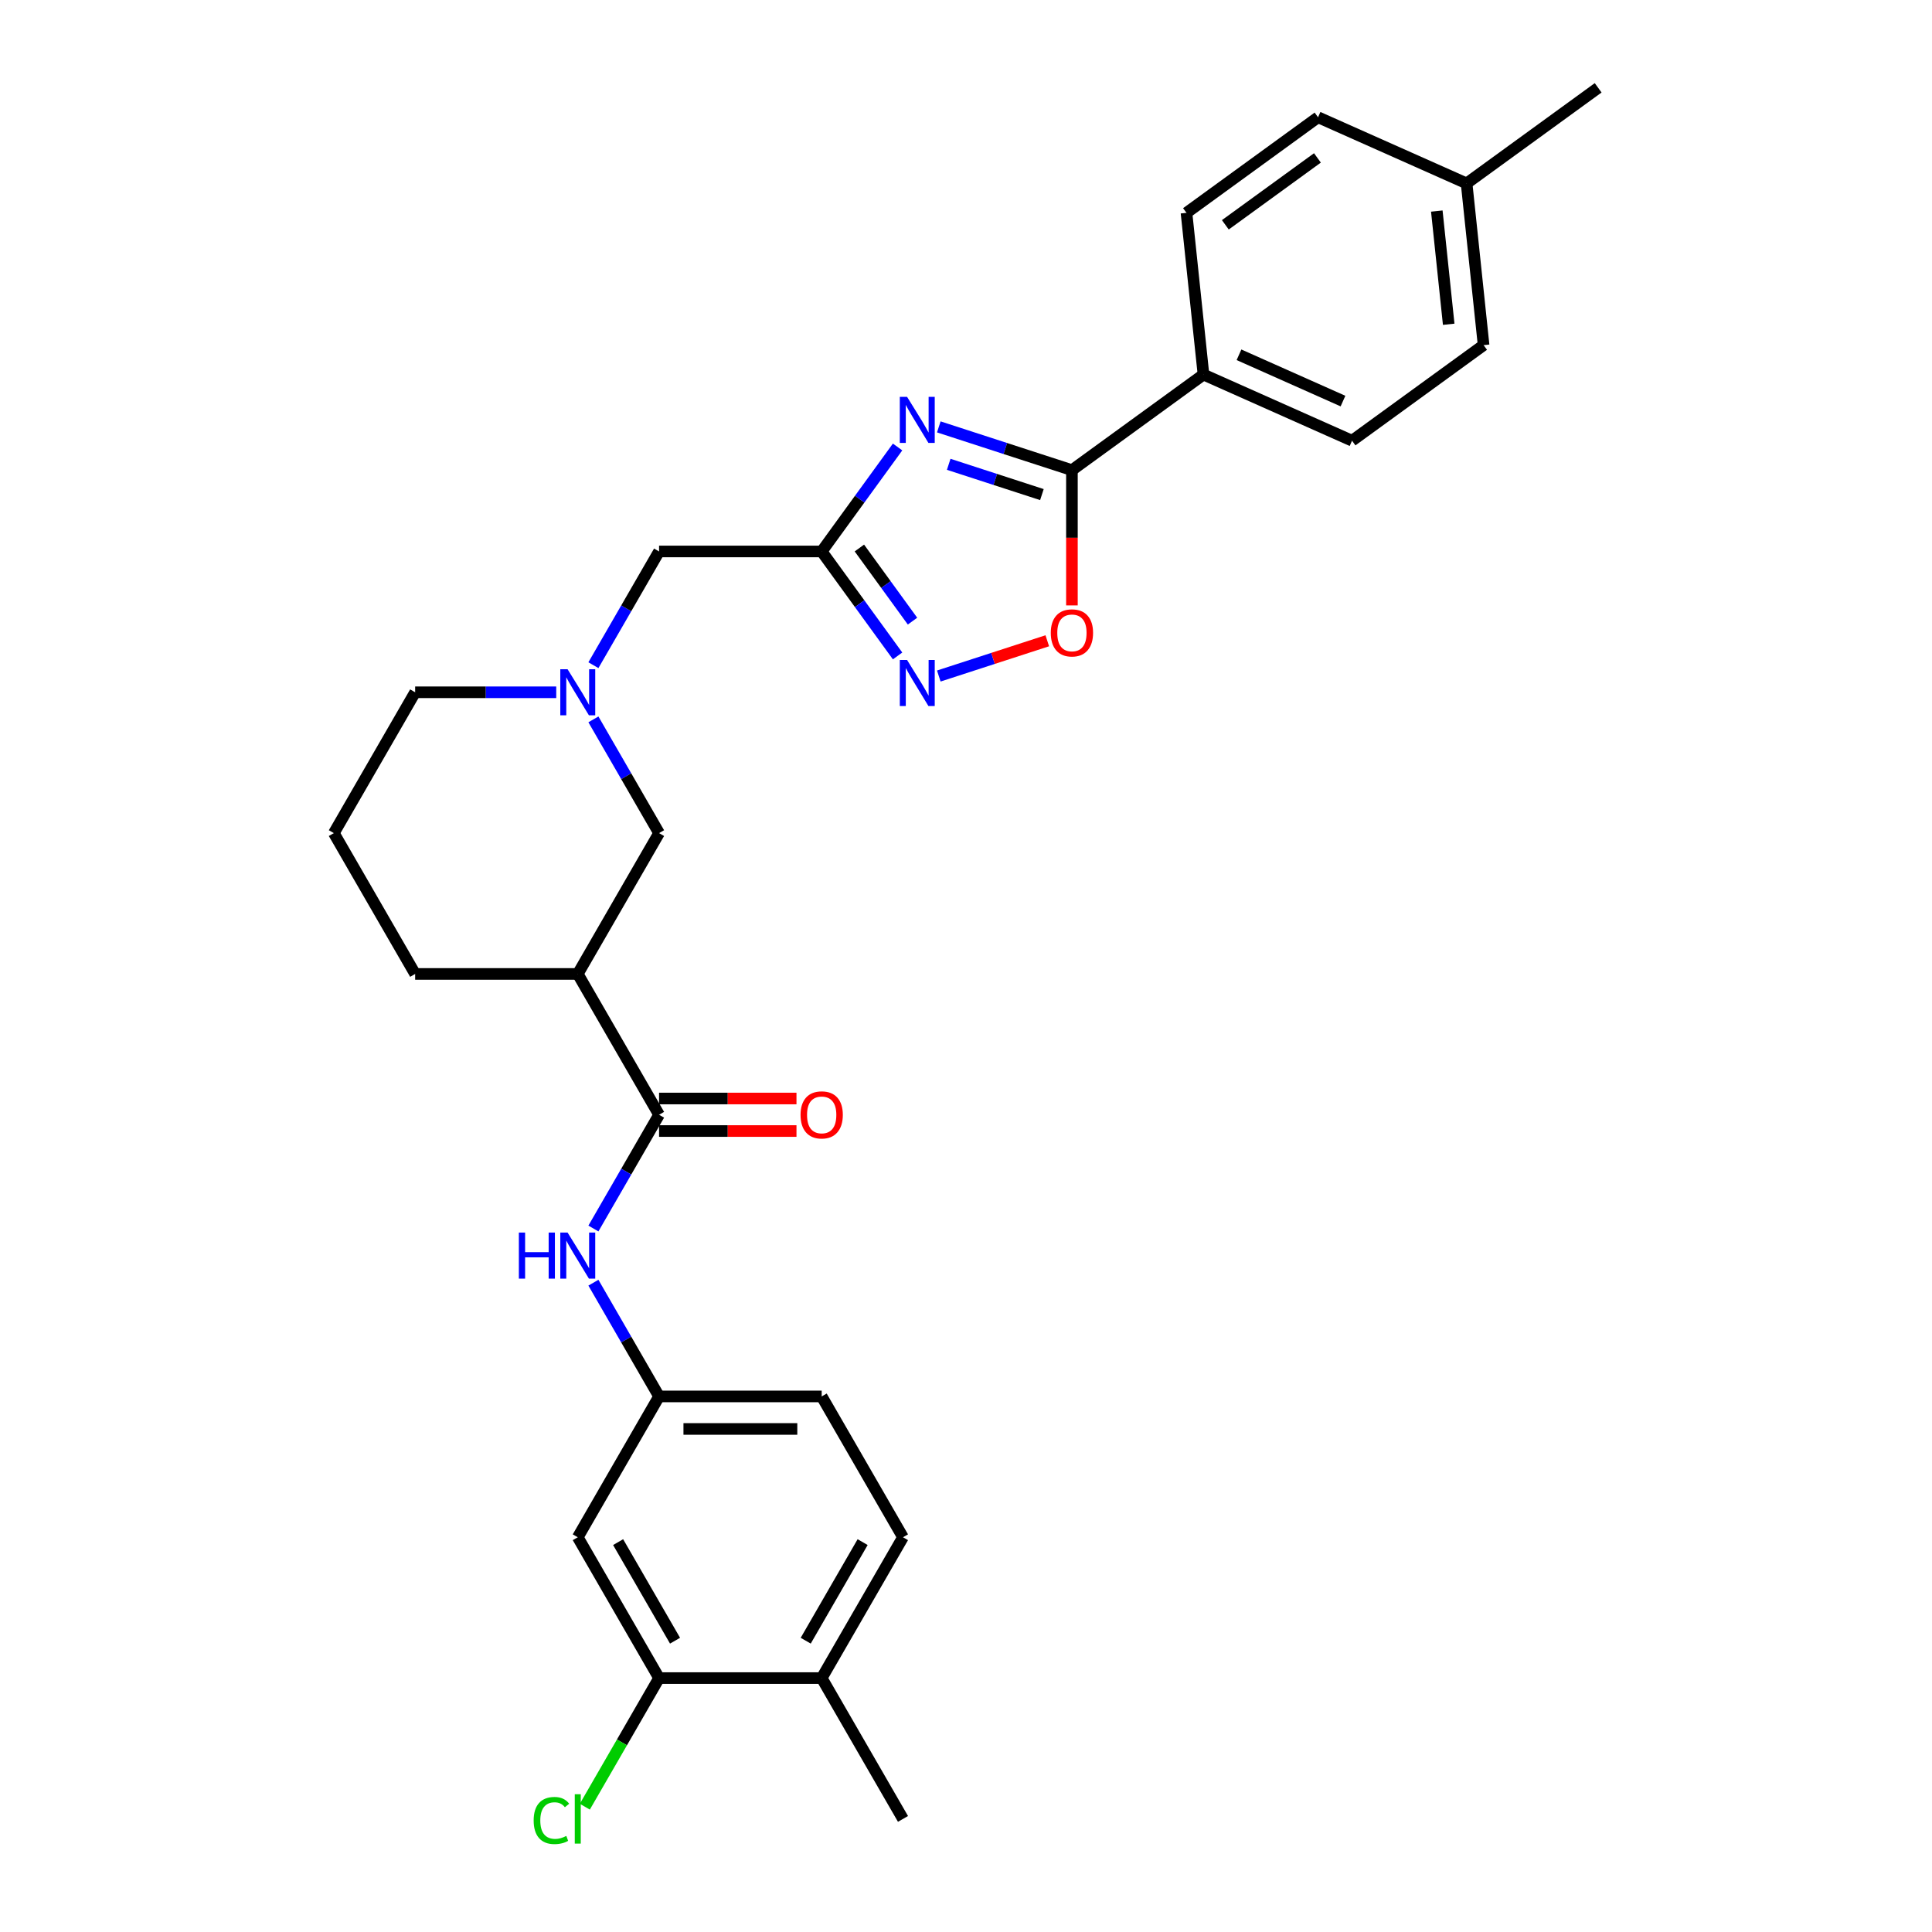 <?xml version='1.0' encoding='iso-8859-1'?>
<svg version='1.1' baseProfile='full'
              xmlns='http://www.w3.org/2000/svg'
                      xmlns:rdkit='http://www.rdkit.org/xml'
                      xmlns:xlink='http://www.w3.org/1999/xlink'
                  xml:space='preserve'
width='1000px' height='1000px' viewBox='0 0 1000 1000'>
<!-- END OF HEADER -->
<rect style='opacity:1.0;fill:#FFFFFF;stroke:none' width='1000' height='1000' x='0' y='0'> </rect>
<path class='bond-0' d='M 464.589,231.361 L 444.946,258.397' style='fill:none;fill-rule:evenodd;stroke:#0000FF;stroke-width:6px;stroke-linecap:butt;stroke-linejoin:miter;stroke-opacity:1' />
<path class='bond-0' d='M 444.946,258.397 L 425.304,285.432' style='fill:none;fill-rule:evenodd;stroke:#000000;stroke-width:6px;stroke-linecap:butt;stroke-linejoin:miter;stroke-opacity:1' />
<path class='bond-1' d='M 485.921,220.959 L 520.374,232.154' style='fill:none;fill-rule:evenodd;stroke:#0000FF;stroke-width:6px;stroke-linecap:butt;stroke-linejoin:miter;stroke-opacity:1' />
<path class='bond-1' d='M 520.374,232.154 L 554.827,243.348' style='fill:none;fill-rule:evenodd;stroke:#000000;stroke-width:6px;stroke-linecap:butt;stroke-linejoin:miter;stroke-opacity:1' />
<path class='bond-1' d='M 491.055,240.327 L 515.172,248.163' style='fill:none;fill-rule:evenodd;stroke:#0000FF;stroke-width:6px;stroke-linecap:butt;stroke-linejoin:miter;stroke-opacity:1' />
<path class='bond-1' d='M 515.172,248.163 L 539.289,256' style='fill:none;fill-rule:evenodd;stroke:#000000;stroke-width:6px;stroke-linecap:butt;stroke-linejoin:miter;stroke-opacity:1' />
<path class='bond-2' d='M 425.304,285.432 L 444.946,312.468' style='fill:none;fill-rule:evenodd;stroke:#000000;stroke-width:6px;stroke-linecap:butt;stroke-linejoin:miter;stroke-opacity:1' />
<path class='bond-2' d='M 444.946,312.468 L 464.589,339.504' style='fill:none;fill-rule:evenodd;stroke:#0000FF;stroke-width:6px;stroke-linecap:butt;stroke-linejoin:miter;stroke-opacity:1' />
<path class='bond-2' d='M 444.815,283.649 L 458.565,302.574' style='fill:none;fill-rule:evenodd;stroke:#000000;stroke-width:6px;stroke-linecap:butt;stroke-linejoin:miter;stroke-opacity:1' />
<path class='bond-2' d='M 458.565,302.574 L 472.315,321.499' style='fill:none;fill-rule:evenodd;stroke:#0000FF;stroke-width:6px;stroke-linecap:butt;stroke-linejoin:miter;stroke-opacity:1' />
<path class='bond-12' d='M 425.304,285.432 L 341.135,285.432' style='fill:none;fill-rule:evenodd;stroke:#000000;stroke-width:6px;stroke-linecap:butt;stroke-linejoin:miter;stroke-opacity:1' />
<path class='bond-4' d='M 554.827,243.348 L 554.827,278.354' style='fill:none;fill-rule:evenodd;stroke:#000000;stroke-width:6px;stroke-linecap:butt;stroke-linejoin:miter;stroke-opacity:1' />
<path class='bond-4' d='M 554.827,278.354 L 554.827,313.36' style='fill:none;fill-rule:evenodd;stroke:#FF0000;stroke-width:6px;stroke-linecap:butt;stroke-linejoin:miter;stroke-opacity:1' />
<path class='bond-11' d='M 554.827,243.348 L 622.921,193.875' style='fill:none;fill-rule:evenodd;stroke:#000000;stroke-width:6px;stroke-linecap:butt;stroke-linejoin:miter;stroke-opacity:1' />
<path class='bond-29' d='M 485.921,349.906 L 513.997,340.783' style='fill:none;fill-rule:evenodd;stroke:#0000FF;stroke-width:6px;stroke-linecap:butt;stroke-linejoin:miter;stroke-opacity:1' />
<path class='bond-29' d='M 513.997,340.783 L 542.073,331.661' style='fill:none;fill-rule:evenodd;stroke:#FF0000;stroke-width:6px;stroke-linecap:butt;stroke-linejoin:miter;stroke-opacity:1' />
<path class='bond-3' d='M 341.135,577.003 L 299.05,504.11' style='fill:none;fill-rule:evenodd;stroke:#000000;stroke-width:6px;stroke-linecap:butt;stroke-linejoin:miter;stroke-opacity:1' />
<path class='bond-7' d='M 341.135,577.003 L 324.14,606.438' style='fill:none;fill-rule:evenodd;stroke:#000000;stroke-width:6px;stroke-linecap:butt;stroke-linejoin:miter;stroke-opacity:1' />
<path class='bond-7' d='M 324.14,606.438 L 307.146,635.873' style='fill:none;fill-rule:evenodd;stroke:#0000FF;stroke-width:6px;stroke-linecap:butt;stroke-linejoin:miter;stroke-opacity:1' />
<path class='bond-14' d='M 341.135,585.42 L 376.696,585.42' style='fill:none;fill-rule:evenodd;stroke:#000000;stroke-width:6px;stroke-linecap:butt;stroke-linejoin:miter;stroke-opacity:1' />
<path class='bond-14' d='M 376.696,585.42 L 412.258,585.42' style='fill:none;fill-rule:evenodd;stroke:#FF0000;stroke-width:6px;stroke-linecap:butt;stroke-linejoin:miter;stroke-opacity:1' />
<path class='bond-14' d='M 341.135,568.586 L 376.696,568.586' style='fill:none;fill-rule:evenodd;stroke:#000000;stroke-width:6px;stroke-linecap:butt;stroke-linejoin:miter;stroke-opacity:1' />
<path class='bond-14' d='M 376.696,568.586 L 412.258,568.586' style='fill:none;fill-rule:evenodd;stroke:#FF0000;stroke-width:6px;stroke-linecap:butt;stroke-linejoin:miter;stroke-opacity:1' />
<path class='bond-5' d='M 299.05,504.11 L 341.135,431.218' style='fill:none;fill-rule:evenodd;stroke:#000000;stroke-width:6px;stroke-linecap:butt;stroke-linejoin:miter;stroke-opacity:1' />
<path class='bond-31' d='M 299.05,504.11 L 214.881,504.11' style='fill:none;fill-rule:evenodd;stroke:#000000;stroke-width:6px;stroke-linecap:butt;stroke-linejoin:miter;stroke-opacity:1' />
<path class='bond-6' d='M 307.146,344.302 L 324.14,314.867' style='fill:none;fill-rule:evenodd;stroke:#0000FF;stroke-width:6px;stroke-linecap:butt;stroke-linejoin:miter;stroke-opacity:1' />
<path class='bond-6' d='M 324.14,314.867 L 341.135,285.432' style='fill:none;fill-rule:evenodd;stroke:#000000;stroke-width:6px;stroke-linecap:butt;stroke-linejoin:miter;stroke-opacity:1' />
<path class='bond-8' d='M 307.146,372.348 L 324.14,401.783' style='fill:none;fill-rule:evenodd;stroke:#0000FF;stroke-width:6px;stroke-linecap:butt;stroke-linejoin:miter;stroke-opacity:1' />
<path class='bond-8' d='M 324.14,401.783 L 341.135,431.218' style='fill:none;fill-rule:evenodd;stroke:#000000;stroke-width:6px;stroke-linecap:butt;stroke-linejoin:miter;stroke-opacity:1' />
<path class='bond-25' d='M 287.906,358.325 L 251.394,358.325' style='fill:none;fill-rule:evenodd;stroke:#0000FF;stroke-width:6px;stroke-linecap:butt;stroke-linejoin:miter;stroke-opacity:1' />
<path class='bond-25' d='M 251.394,358.325 L 214.881,358.325' style='fill:none;fill-rule:evenodd;stroke:#000000;stroke-width:6px;stroke-linecap:butt;stroke-linejoin:miter;stroke-opacity:1' />
<path class='bond-13' d='M 307.146,663.918 L 324.14,693.353' style='fill:none;fill-rule:evenodd;stroke:#0000FF;stroke-width:6px;stroke-linecap:butt;stroke-linejoin:miter;stroke-opacity:1' />
<path class='bond-13' d='M 324.14,693.353 L 341.135,722.788' style='fill:none;fill-rule:evenodd;stroke:#000000;stroke-width:6px;stroke-linecap:butt;stroke-linejoin:miter;stroke-opacity:1' />
<path class='bond-9' d='M 341.135,868.573 L 299.05,795.68' style='fill:none;fill-rule:evenodd;stroke:#000000;stroke-width:6px;stroke-linecap:butt;stroke-linejoin:miter;stroke-opacity:1' />
<path class='bond-9' d='M 349.4,849.222 L 319.941,798.197' style='fill:none;fill-rule:evenodd;stroke:#000000;stroke-width:6px;stroke-linecap:butt;stroke-linejoin:miter;stroke-opacity:1' />
<path class='bond-19' d='M 341.135,868.573 L 321.919,901.856' style='fill:none;fill-rule:evenodd;stroke:#000000;stroke-width:6px;stroke-linecap:butt;stroke-linejoin:miter;stroke-opacity:1' />
<path class='bond-19' d='M 321.919,901.856 L 302.703,935.139' style='fill:none;fill-rule:evenodd;stroke:#00CC00;stroke-width:6px;stroke-linecap:butt;stroke-linejoin:miter;stroke-opacity:1' />
<path class='bond-32' d='M 341.135,868.573 L 425.304,868.573' style='fill:none;fill-rule:evenodd;stroke:#000000;stroke-width:6px;stroke-linecap:butt;stroke-linejoin:miter;stroke-opacity:1' />
<path class='bond-10' d='M 299.05,795.68 L 341.135,722.788' style='fill:none;fill-rule:evenodd;stroke:#000000;stroke-width:6px;stroke-linecap:butt;stroke-linejoin:miter;stroke-opacity:1' />
<path class='bond-16' d='M 622.921,193.875 L 699.813,228.109' style='fill:none;fill-rule:evenodd;stroke:#000000;stroke-width:6px;stroke-linecap:butt;stroke-linejoin:miter;stroke-opacity:1' />
<path class='bond-16' d='M 641.302,183.631 L 695.126,207.596' style='fill:none;fill-rule:evenodd;stroke:#000000;stroke-width:6px;stroke-linecap:butt;stroke-linejoin:miter;stroke-opacity:1' />
<path class='bond-17' d='M 622.921,193.875 L 614.123,110.167' style='fill:none;fill-rule:evenodd;stroke:#000000;stroke-width:6px;stroke-linecap:butt;stroke-linejoin:miter;stroke-opacity:1' />
<path class='bond-20' d='M 341.135,722.788 L 425.304,722.788' style='fill:none;fill-rule:evenodd;stroke:#000000;stroke-width:6px;stroke-linecap:butt;stroke-linejoin:miter;stroke-opacity:1' />
<path class='bond-20' d='M 353.76,739.622 L 412.678,739.622' style='fill:none;fill-rule:evenodd;stroke:#000000;stroke-width:6px;stroke-linecap:butt;stroke-linejoin:miter;stroke-opacity:1' />
<path class='bond-15' d='M 425.304,868.573 L 467.388,795.68' style='fill:none;fill-rule:evenodd;stroke:#000000;stroke-width:6px;stroke-linecap:butt;stroke-linejoin:miter;stroke-opacity:1' />
<path class='bond-15' d='M 417.038,849.222 L 446.497,798.197' style='fill:none;fill-rule:evenodd;stroke:#000000;stroke-width:6px;stroke-linecap:butt;stroke-linejoin:miter;stroke-opacity:1' />
<path class='bond-27' d='M 425.304,868.573 L 467.388,941.466' style='fill:none;fill-rule:evenodd;stroke:#000000;stroke-width:6px;stroke-linecap:butt;stroke-linejoin:miter;stroke-opacity:1' />
<path class='bond-22' d='M 699.813,228.109 L 767.907,178.636' style='fill:none;fill-rule:evenodd;stroke:#000000;stroke-width:6px;stroke-linecap:butt;stroke-linejoin:miter;stroke-opacity:1' />
<path class='bond-21' d='M 614.123,110.167 L 682.217,60.693' style='fill:none;fill-rule:evenodd;stroke:#000000;stroke-width:6px;stroke-linecap:butt;stroke-linejoin:miter;stroke-opacity:1' />
<path class='bond-21' d='M 634.232,116.364 L 681.898,81.733' style='fill:none;fill-rule:evenodd;stroke:#000000;stroke-width:6px;stroke-linecap:butt;stroke-linejoin:miter;stroke-opacity:1' />
<path class='bond-18' d='M 467.388,795.68 L 425.304,722.788' style='fill:none;fill-rule:evenodd;stroke:#000000;stroke-width:6px;stroke-linecap:butt;stroke-linejoin:miter;stroke-opacity:1' />
<path class='bond-23' d='M 682.217,60.693 L 759.109,94.928' style='fill:none;fill-rule:evenodd;stroke:#000000;stroke-width:6px;stroke-linecap:butt;stroke-linejoin:miter;stroke-opacity:1' />
<path class='bond-30' d='M 767.907,178.636 L 759.109,94.928' style='fill:none;fill-rule:evenodd;stroke:#000000;stroke-width:6px;stroke-linecap:butt;stroke-linejoin:miter;stroke-opacity:1' />
<path class='bond-30' d='M 749.846,167.839 L 743.687,109.244' style='fill:none;fill-rule:evenodd;stroke:#000000;stroke-width:6px;stroke-linecap:butt;stroke-linejoin:miter;stroke-opacity:1' />
<path class='bond-28' d='M 759.109,94.928 L 827.204,45.455' style='fill:none;fill-rule:evenodd;stroke:#000000;stroke-width:6px;stroke-linecap:butt;stroke-linejoin:miter;stroke-opacity:1' />
<path class='bond-24' d='M 214.881,504.11 L 172.796,431.218' style='fill:none;fill-rule:evenodd;stroke:#000000;stroke-width:6px;stroke-linecap:butt;stroke-linejoin:miter;stroke-opacity:1' />
<path class='bond-26' d='M 214.881,358.325 L 172.796,431.218' style='fill:none;fill-rule:evenodd;stroke:#000000;stroke-width:6px;stroke-linecap:butt;stroke-linejoin:miter;stroke-opacity:1' />
<path  class='atom-0' d='M 469.508 205.42
L 477.319 218.045
Q 478.093 219.291, 479.339 221.547
Q 480.585 223.802, 480.652 223.937
L 480.652 205.42
L 483.817 205.42
L 483.817 229.257
L 480.551 229.257
L 472.168 215.453
Q 471.191 213.837, 470.148 211.985
Q 469.138 210.133, 468.835 209.561
L 468.835 229.257
L 465.737 229.257
L 465.737 205.42
L 469.508 205.42
' fill='#0000FF'/>
<path  class='atom-3' d='M 469.508 341.608
L 477.319 354.234
Q 478.093 355.479, 479.339 357.735
Q 480.585 359.991, 480.652 360.126
L 480.652 341.608
L 483.817 341.608
L 483.817 365.445
L 480.551 365.445
L 472.168 351.641
Q 471.191 350.025, 470.148 348.174
Q 469.138 346.322, 468.835 345.749
L 468.835 365.445
L 465.737 365.445
L 465.737 341.608
L 469.508 341.608
' fill='#0000FF'/>
<path  class='atom-5' d='M 543.885 327.584
Q 543.885 321.861, 546.713 318.662
Q 549.541 315.464, 554.827 315.464
Q 560.112 315.464, 562.941 318.662
Q 565.769 321.861, 565.769 327.584
Q 565.769 333.375, 562.907 336.675
Q 560.045 339.94, 554.827 339.94
Q 549.574 339.94, 546.713 336.675
Q 543.885 333.409, 543.885 327.584
M 554.827 337.247
Q 558.463 337.247, 560.415 334.823
Q 562.402 332.365, 562.402 327.584
Q 562.402 322.905, 560.415 320.548
Q 558.463 318.157, 554.827 318.157
Q 551.191 318.157, 549.204 320.514
Q 547.251 322.871, 547.251 327.584
Q 547.251 332.399, 549.204 334.823
Q 551.191 337.247, 554.827 337.247
' fill='#FF0000'/>
<path  class='atom-7' d='M 293.781 346.407
L 301.592 359.032
Q 302.366 360.278, 303.612 362.533
Q 304.858 364.789, 304.925 364.924
L 304.925 346.407
L 308.09 346.407
L 308.09 370.243
L 304.824 370.243
L 296.441 356.44
Q 295.465 354.824, 294.421 352.972
Q 293.411 351.12, 293.108 350.548
L 293.108 370.243
L 290.01 370.243
L 290.01 346.407
L 293.781 346.407
' fill='#0000FF'/>
<path  class='atom-8' d='M 268.564 637.977
L 271.796 637.977
L 271.796 648.111
L 283.984 648.111
L 283.984 637.977
L 287.216 637.977
L 287.216 661.814
L 283.984 661.814
L 283.984 650.804
L 271.796 650.804
L 271.796 661.814
L 268.564 661.814
L 268.564 637.977
' fill='#0000FF'/>
<path  class='atom-8' d='M 293.781 637.977
L 301.592 650.602
Q 302.366 651.848, 303.612 654.104
Q 304.858 656.359, 304.925 656.494
L 304.925 637.977
L 308.09 637.977
L 308.09 661.814
L 304.824 661.814
L 296.441 648.01
Q 295.465 646.394, 294.421 644.542
Q 293.411 642.69, 293.108 642.118
L 293.108 661.814
L 290.01 661.814
L 290.01 637.977
L 293.781 637.977
' fill='#0000FF'/>
<path  class='atom-15' d='M 414.362 577.07
Q 414.362 571.347, 417.19 568.148
Q 420.018 564.95, 425.304 564.95
Q 430.59 564.95, 433.418 568.148
Q 436.246 571.347, 436.246 577.07
Q 436.246 582.861, 433.384 586.16
Q 430.522 589.426, 425.304 589.426
Q 420.052 589.426, 417.19 586.16
Q 414.362 582.895, 414.362 577.07
M 425.304 586.733
Q 428.94 586.733, 430.893 584.309
Q 432.879 581.851, 432.879 577.07
Q 432.879 572.39, 430.893 570.034
Q 428.94 567.643, 425.304 567.643
Q 421.668 567.643, 419.681 570
Q 417.729 572.357, 417.729 577.07
Q 417.729 581.885, 419.681 584.309
Q 421.668 586.733, 425.304 586.733
' fill='#FF0000'/>
<path  class='atom-20' d='M 276.223 942.29
Q 276.223 936.365, 278.984 933.268
Q 281.779 930.136, 287.064 930.136
Q 291.98 930.136, 294.606 933.604
L 292.384 935.422
Q 290.465 932.897, 287.064 932.897
Q 283.462 932.897, 281.543 935.321
Q 279.658 937.712, 279.658 942.29
Q 279.658 947.004, 281.61 949.428
Q 283.597 951.852, 287.435 951.852
Q 290.061 951.852, 293.125 950.27
L 294.067 952.795
Q 292.822 953.603, 290.936 954.074
Q 289.051 954.545, 286.963 954.545
Q 281.779 954.545, 278.984 951.381
Q 276.223 948.216, 276.223 942.29
' fill='#00CC00'/>
<path  class='atom-20' d='M 297.501 928.689
L 300.599 928.689
L 300.599 954.242
L 297.501 954.242
L 297.501 928.689
' fill='#00CC00'/>
</svg>
